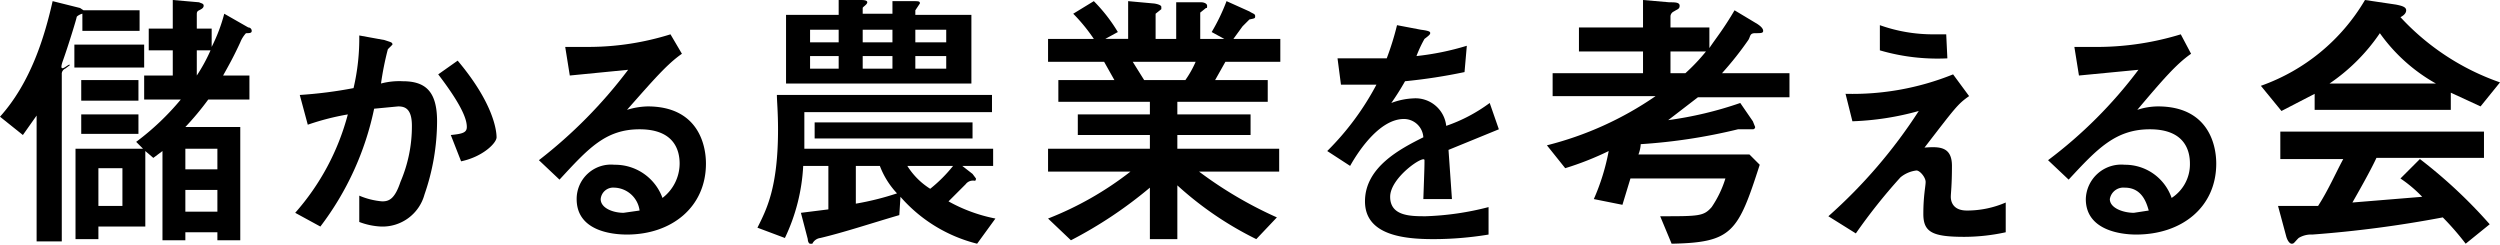 <svg xmlns="http://www.w3.org/2000/svg" viewBox="0 0 218.5 21.4">
  <g id="e319c480-0784-486b-96d3-4e4bba07371c" data-name="レイヤー 2">
    <g id="a811cd2f-11f7-49a9-9fd4-5f76b3f24a42" data-name="レイヤー 1">
      <g>
        <path d="M12.2.9V2.7h-5V1.2c-.1,0-.5.2-.5.3S6,3.9,5.5,5.3s.6.1.6.4L5.7,6a.5.5,0,0,0-.3.5V21.1H3.2v-11L2,11.8,0,10.2c2.7-3,3.9-7,4.6-10.1L7,.7l.3.2Zm.4,3v2H6.5v-2Zm-.7,8.5a22.7,22.7,0,0,0,3.9-3.7H12.6V6.6h2.5V4.4H13V2.5h2.1V0l2.3.2c.2.1.4.1.4.3s-.2.3-.4.4-.2.2-.2.4V2.5h1.3V4.1a14.5,14.5,0,0,0,1.1-2.9l2.1,1.2a.3.3,0,0,1,.3.3c0,.2-.2.2-.5.2a2.6,2.6,0,0,0-.5.8c-.6,1.3-1,2-1.5,2.9h2.3V8.7H18.2a24.9,24.9,0,0,1-2,2.4H21V21H19v-.7H16.2V21h-2V13.2l-.8.6-.7-.6v6.6H8.6v1.1h-2V13h5.9ZM12.1,7V8.8h-5V7Zm0,3v1.7h-5V10Zm-1.4,8V14.7H8.6V18ZM19,14.8V13H16.2v1.8Zm0,3.7V16.6H16.2v1.9ZM18.4,4.4H17.2V6.6A14.5,14.5,0,0,0,18.4,4.4Z"/>
        <path d="M25.8,18.6A21.1,21.1,0,0,0,30.4,10a22.1,22.1,0,0,0-3.5.9l-.7-2.6a37.8,37.8,0,0,0,4.7-.6,19,19,0,0,0,.5-4.6l2.2.4c.6.2.7.2.7.4h0l-.4.4a26,26,0,0,0-.6,3,6.2,6.2,0,0,1,1.9-.2c2,0,3,.9,3,3.5a19.6,19.6,0,0,1-1.1,6.4,3.8,3.8,0,0,1-3.8,2.8,6.1,6.1,0,0,1-1.9-.4V17.1a6.5,6.5,0,0,0,2,.5c.6,0,1.1-.2,1.6-1.7A12.3,12.3,0,0,0,36,11c0-1.5-.6-1.7-1.2-1.7l-2.1.2A25.6,25.6,0,0,1,28,19.8Zm13.6-6.8c1-.1,1.4-.2,1.4-.7s-.2-1.6-2.5-4.6L40,5.3c3.2,3.8,3.4,6.2,3.4,6.7s-1.2,1.7-3.1,2.1Z"/>
        <path d="M47.1,14a41.7,41.7,0,0,0,7.8-7.9l-5.1.5-.4-2.5h2.2a24,24,0,0,0,7-1.1l1,1.7c-1.3.9-2.5,2.3-4.8,4.9a6.6,6.6,0,0,1,1.8-.3c4.3,0,5.1,3.2,5.1,5,0,3.8-3,6.2-6.9,6.2-1.5,0-4.4-.4-4.4-3.1a3,3,0,0,1,3.3-3,4.4,4.4,0,0,1,4.2,2.9,3.8,3.8,0,0,0,1.5-3c0-1.2-.5-3-3.5-3s-4.5,1.7-7,4.4Zm6.6,2.4a1.1,1.1,0,0,0-1.2,1c0,.8,1.1,1.2,2,1.2l1.4-.2A2.3,2.3,0,0,0,53.7,16.4Z"/>
        <path d="M78.6,18.8c-2.4.7-4.8,1.5-6.9,2a.9.9,0,0,0-.7.5h-.2c-.1,0-.2-.2-.2-.4L70,18.6l2.4-.3V14.5H70.2a16.5,16.5,0,0,1-1.6,6.3l-2.4-.9c.8-1.6,1.8-3.5,1.8-8.6,0-1.5-.1-2.5-.1-3H86.7V9.8H70.3V13H86.8v1.5H84.1l.9.7.3.4s0,.2-.1.2a.8.8,0,0,0-.8.3l-1.5,1.5A13.8,13.8,0,0,0,87,19.1l-1.6,2.2a13.1,13.1,0,0,1-6.7-4.1ZM78,.1h1.7c.6,0,.7,0,.7.2L80,.9v.4h4.9v6H68.7v-6h4.6V0h1.9c.2,0,.6,0,.6.2s-.4.4-.4.5v.5H78ZM73.3,2.6H70.8V3.7h2.5Zm0,2.3H70.8V6h2.5Zm-2.1,5.8H85v1.4H71.2Zm3.6,7.1a24.6,24.6,0,0,0,3.6-.9,7.2,7.2,0,0,1-1.5-2.4H74.8ZM78,2.6H75.4V3.7H78Zm0,2.3H75.4V6H78Zm1.3,9.6a6.3,6.3,0,0,0,2,2,12.6,12.6,0,0,0,2-2ZM82.7,2.6H80V3.7h2.7Zm0,2.3H80V6h2.7Z"/>
        <path d="M105.9,2.8A17.2,17.2,0,0,0,107.2.1l2,.9c.3.2.5.2.5.4s0,.2-.5.3l-.6.6-.8,1.1h4.1v2h-4.8L106.2,7h4.6V8.9h-7.9V10h6.4v1.8h-6.4V13h8.9v2h-7a35.3,35.3,0,0,0,6.8,4l-1.8,1.9a29.6,29.6,0,0,1-6.9-4.7v4.7h-2.4V16.4A37.4,37.4,0,0,1,93.6,21l-2-1.9A28.7,28.7,0,0,0,98.8,15H91.6V13h8.9V11.8H94.2V10h6.3V8.9h-8V7h4.9l-.9-1.6H91.6v-2h4a15.2,15.2,0,0,0-1.8-2.2L95.6.1a14.1,14.1,0,0,1,2.1,2.7l-1.1.6h2V.1l2.2.2c.1,0,.7.1.7.3V.8l-.5.4V3.4h1.8V.2h2.2c.2,0,.5.1.5.3s0,.2-.1.2l-.5.4V3.4H107ZM103.6,7a8.9,8.9,0,0,0,.9-1.6H99L100,7Z"/>
        <path d="M131,11.3l-4.4,1.8.3,4.3h-2.5c.1-2.8.1-2.9.1-3.4s-3,1.5-3,3.2,1.8,1.7,3.1,1.7a24.9,24.9,0,0,0,5.5-.8v2.4a29.8,29.8,0,0,1-4.8.4c-2.5,0-6-.3-6-3.3s3.1-4.6,5.1-5.6a1.7,1.7,0,0,0-1.7-1.6c-2,0-3.8,2.5-4.7,4.1l-2-1.3a23.9,23.9,0,0,0,4.3-5.8h-3.1l-.3-2.3h4.3a24.6,24.6,0,0,0,.9-2.9l2.1.4c.8.1.8.2.8.3s-.1.2-.5.5a10.7,10.7,0,0,0-.7,1.5A23.6,23.6,0,0,0,128.2,4L128,6.3a48,48,0,0,1-5.2.8A22,22,0,0,1,121.6,9a6.1,6.1,0,0,1,1.9-.4,2.7,2.7,0,0,1,2.9,2.4,14,14,0,0,0,3.8-2Z"/>
        <path d="M153.6,2.1c.3.2.5.4.5.6s-.2.2-.7.2-.4.3-.6.6a28.6,28.6,0,0,1-2.3,2.9h5.9V8.5h-8l-2.6,2A32.5,32.5,0,0,0,152.1,9l1.1,1.6.2.5a.2.2,0,0,1-.2.2h-1.3a49,49,0,0,1-8.5,1.3,2.9,2.9,0,0,1-.2.9h9.7l.9.9c-1.9,5.9-2.4,6.8-7.7,6.9l-1-2.4c3.4,0,3.8,0,4.5-.8a9.3,9.3,0,0,0,1.2-2.5h-8.3l-.7,2.3-2.5-.5a19,19,0,0,0,1.3-4.2,26.2,26.2,0,0,1-3.8,1.5l-1.6-2a29.3,29.3,0,0,0,9.5-4.3h-9V6.4h7.9V4.5H138V2.4h5.6V0l2.3.2c.5,0,.9,0,.9.3s-.2.3-.5.5a.5.5,0,0,0-.3.4v1h3.4V4.2c.6-.9,1.2-1.6,2.2-3.3Zm-6.3,4.3a16.6,16.6,0,0,0,1.8-1.9H146V6.4Z"/>
        <path d="M175.3,20.3a17.1,17.1,0,0,1-3.6.4c-2.8,0-3.6-.4-3.6-2s.2-2.4.2-2.8-.5-1-.8-1a2.7,2.7,0,0,0-1.4.6,49.2,49.2,0,0,0-3.9,4.9l-2.4-1.5a44.6,44.6,0,0,0,7.9-9.2,24.5,24.5,0,0,1-5.8.9l-.6-2.4a23.5,23.5,0,0,0,9.4-1.7l1.4,1.9c-1,.7-1.2,1-3.9,4.5,1.3-.1,2.4-.1,2.4,1.6s-.1,2.4-.1,2.7.1,1.2,1.4,1.2a8.5,8.5,0,0,0,3.4-.7ZM170.2,5.1a17.9,17.9,0,0,1-5.9-.7V2.2a13.8,13.8,0,0,0,4.7.8h1.1Z"/>
        <path d="M179,14a39.4,39.4,0,0,0,7.9-7.9l-5.2.5-.4-2.5h2.3a25,25,0,0,0,7-1.1l.9,1.7c-1.3.9-2.5,2.3-4.7,4.9a5.9,5.9,0,0,1,1.8-.3c4.3,0,5.1,3.2,5.1,5,0,3.8-3,6.2-7,6.2-1.4,0-4.4-.4-4.4-3.1a3.1,3.1,0,0,1,3.4-3,4.3,4.3,0,0,1,4.1,2.9,3.5,3.5,0,0,0,1.6-3c0-1.2-.5-3-3.5-3s-4.6,1.7-7.1,4.4Zm6.7,2.4a1.2,1.2,0,0,0-1.3,1c0,.8,1.2,1.2,2.1,1.2l1.3-.2C187.6,17.7,187.2,16.4,185.7,16.4Z"/>
        <path d="M202.3,8.2l-2.9,1.5-1.8-2.2A17.2,17.2,0,0,0,206.7,0l2.7.4c.5.1.9.2.9.5s-.3.5-.5.6a21.4,21.4,0,0,0,8.7,5.7l-1.7,2.1-2.6-1.2V9.6H202.3Zm5.4,5.6c-.5,1.1-1.7,3.2-2.1,3.9l6.1-.5a11.5,11.5,0,0,0-1.9-1.6l1.7-1.7a43,43,0,0,1,6.1,5.7l-2.1,1.7a24,24,0,0,0-2-2.3,101.1,101.1,0,0,1-11.4,1.5,2.1,2.1,0,0,0-1.2.3c-.4.4-.4.5-.6.5s-.4-.3-.5-.7l-.7-2.6h3.5c.9-1.4,1.5-2.8,2.2-4.1h-5.5V11.5h17.8v2.3Zm5.2-6.5A15,15,0,0,1,208,2.9a16.5,16.5,0,0,1-4.4,4.4Z"/>
      </g>
    </g>
  </g>
</svg>
